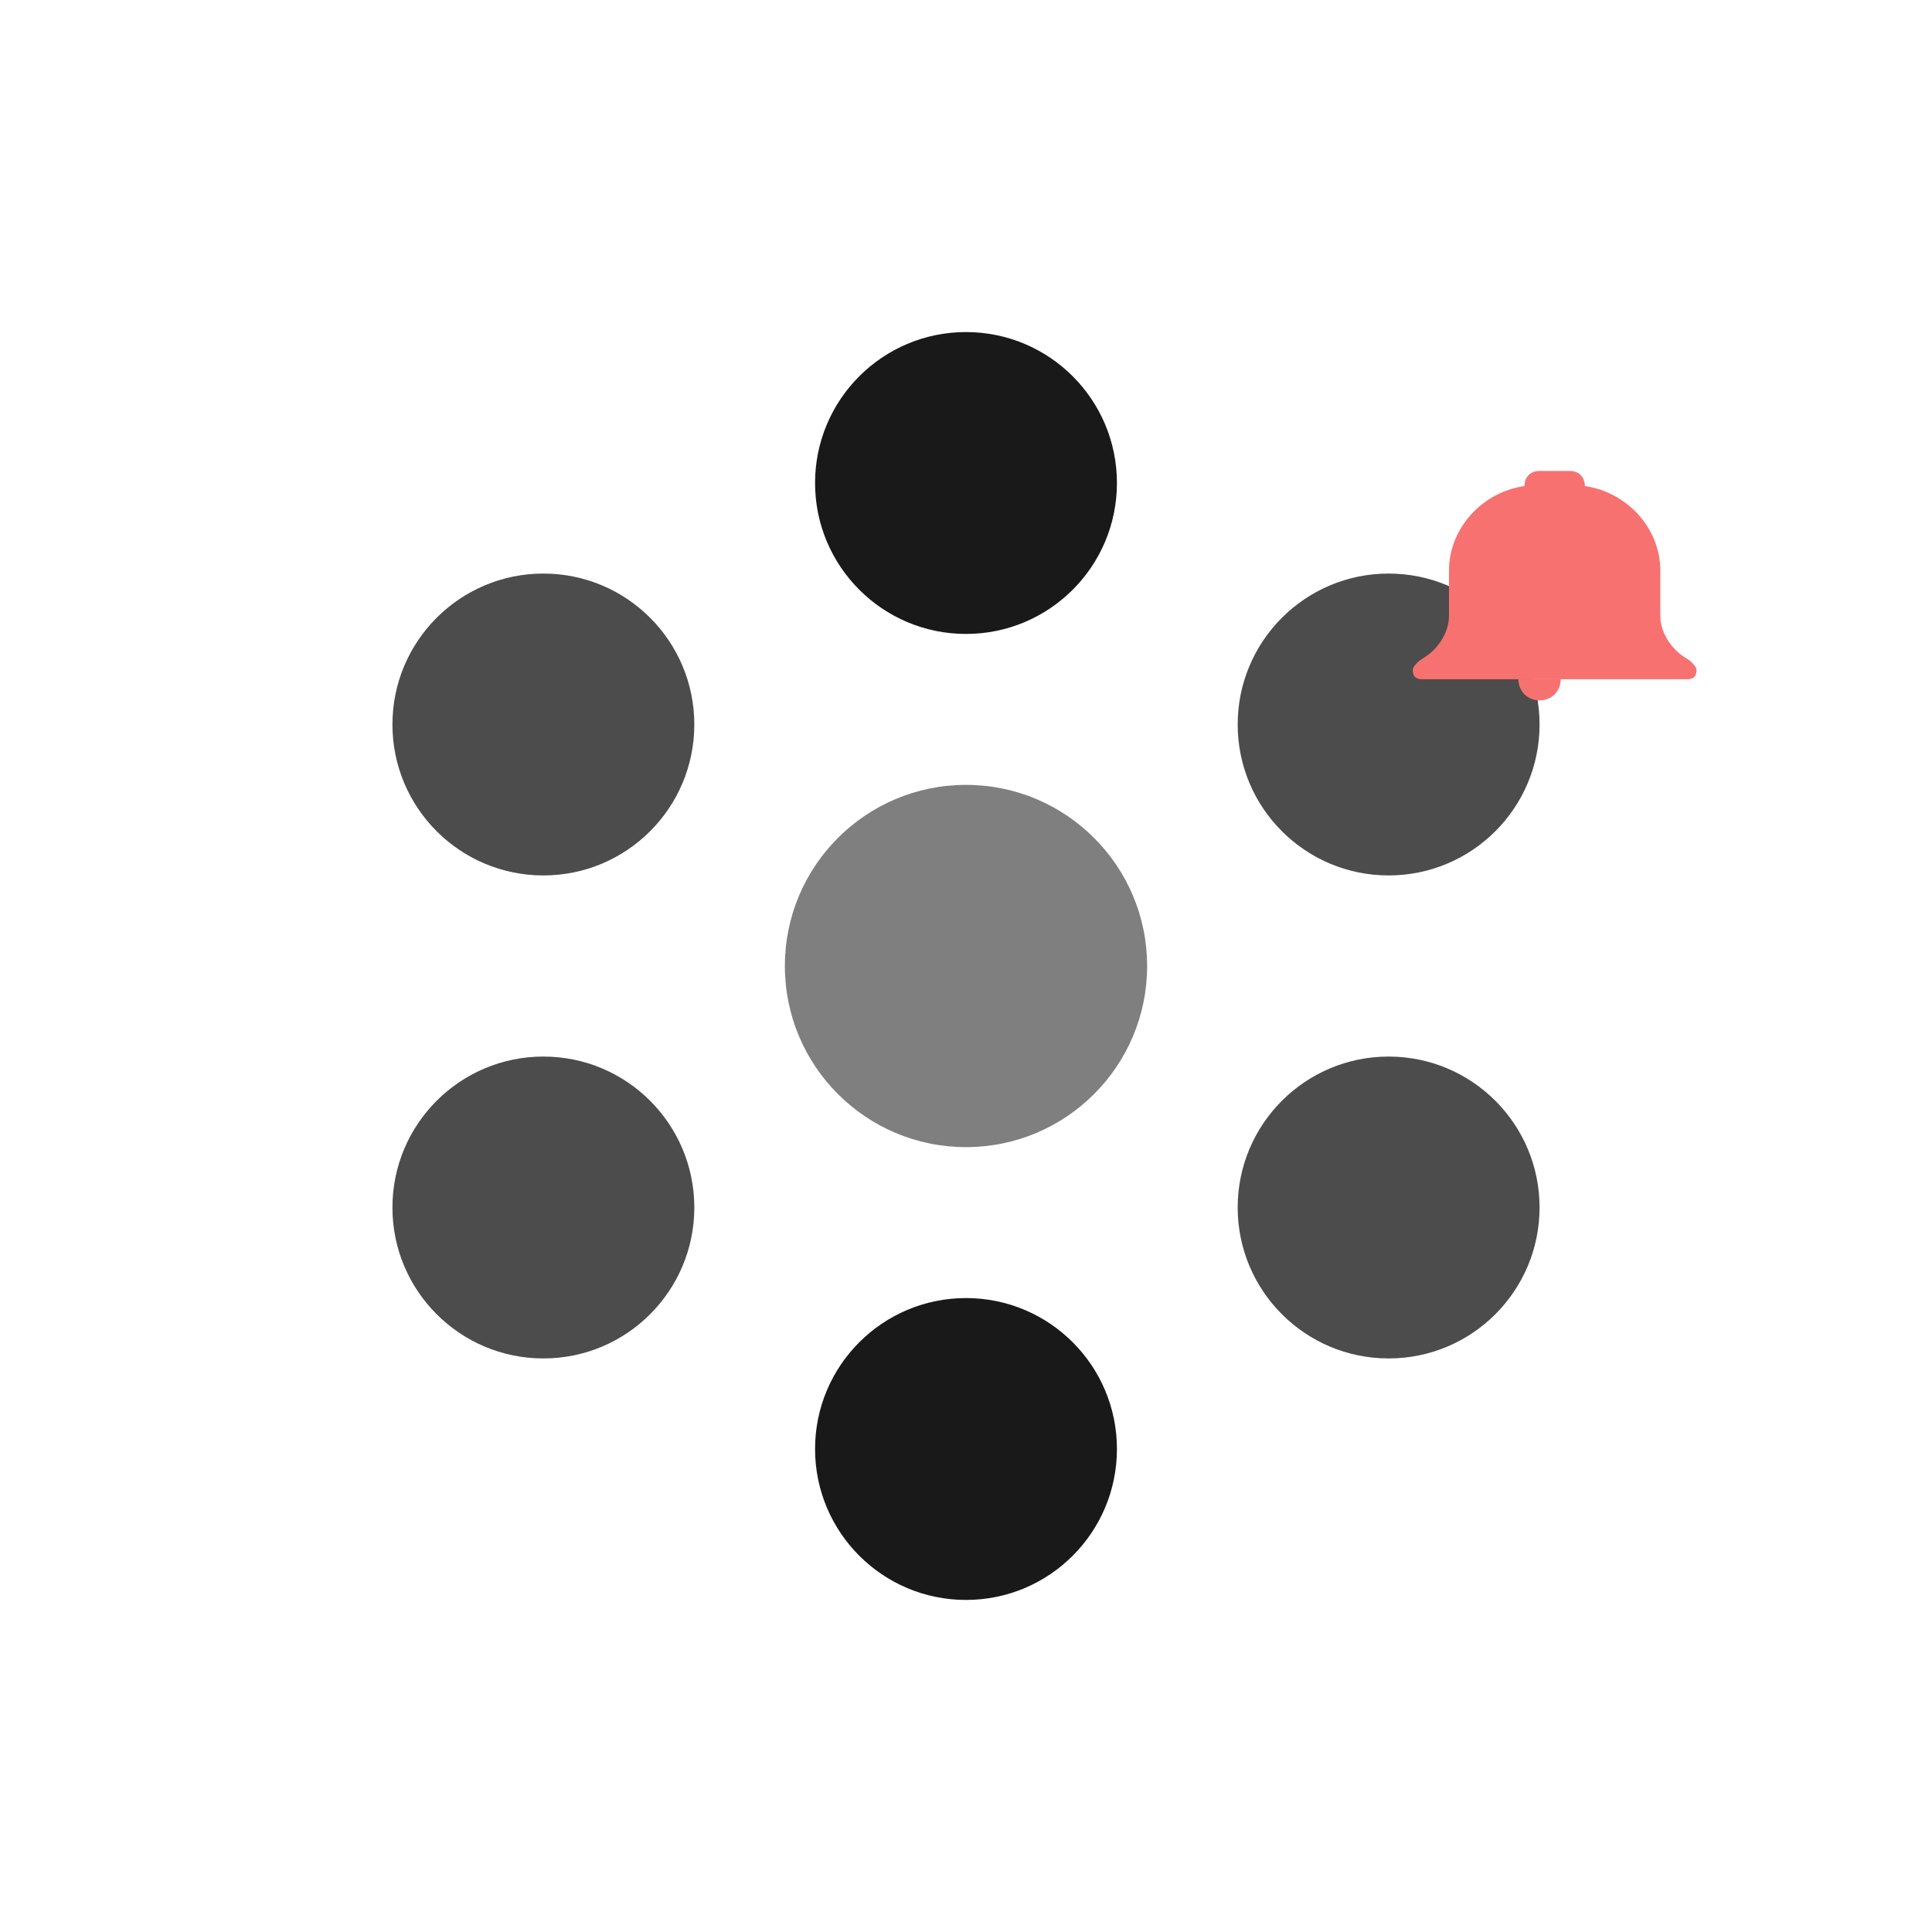 <svg viewBox="0 0 32 32" fill="none" xmlns="http://www.w3.org/2000/svg" class="w-8 h-8"><circle cx="16" cy="8" r="2.5" fill="currentColor" opacity="0.9"></circle><circle cx="23" cy="12" r="2.5" fill="currentColor" opacity="0.7"></circle><circle cx="23" cy="20" r="2.5" fill="currentColor" opacity="0.7"></circle><circle cx="16" cy="24" r="2.5" fill="currentColor" opacity="0.9"></circle><circle cx="9" cy="20" r="2.5" fill="currentColor" opacity="0.7"></circle><circle cx="9" cy="12" r="2.5" fill="currentColor" opacity="0.7"></circle><circle cx="16" cy="16" r="3" fill="currentColor" opacity="0.5"></circle><path d="M25.5 7.8c-.15 0-.25.1-.25.25 0 0 0 0 0 0-.7.1-1.25.7-1.25 1.4v.75c0 .25-.15.5-.35.65l-.15.1c-.05.05-.1.1-.1.15 0 .1.05.15.15.15h4.4c.1 0 .15-.05.15-.15 0-.05-.05-.1-.1-.15l-.15-.1c-.2-.15-.35-.4-.35-.65v-.75c0-.7-.55-1.3-1.25-1.4 0 0 0 0 0 0 0-.15-.1-.25-.25-.25z" fill="#F87171"></path><path d="M25.15 11.25c0 .2.15.35.35.35s.35-.15.35-.35" fill="#F87171"></path></svg>
